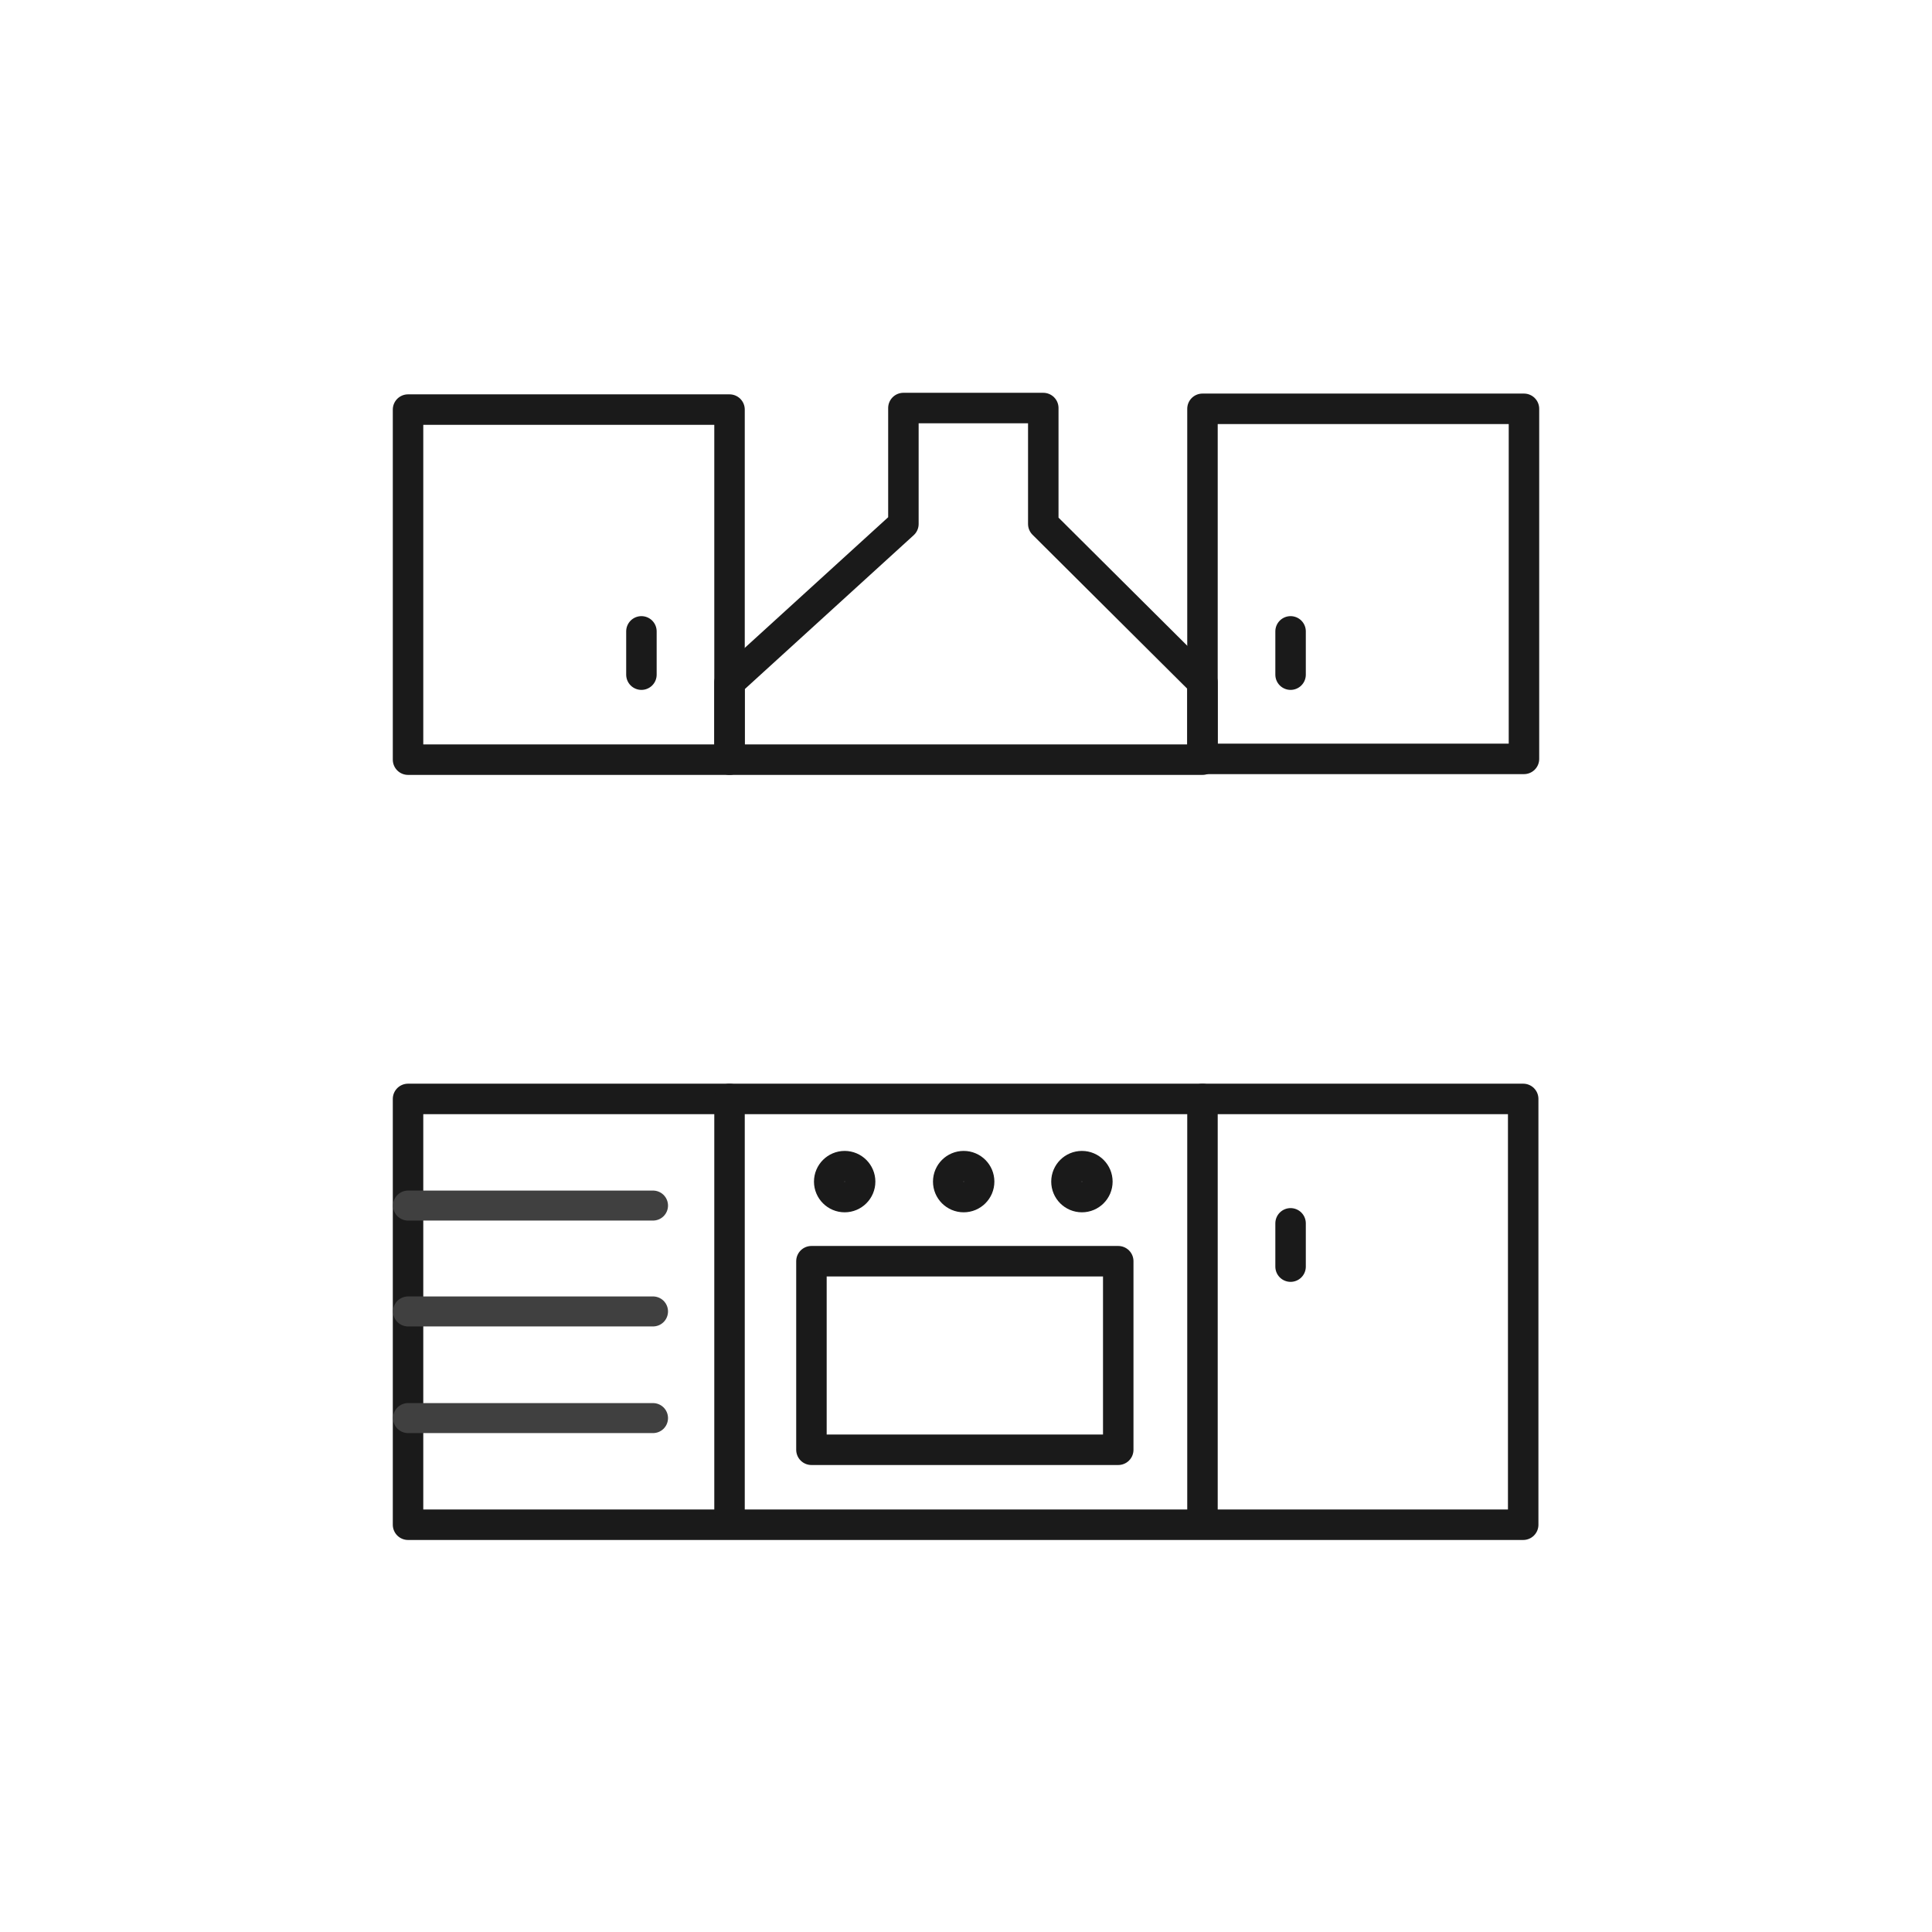<?xml version="1.0" encoding="utf-8"?>
<!-- Generator: Adobe Illustrator 27.6.1, SVG Export Plug-In . SVG Version: 6.00 Build 0)  -->
<svg version="1.1" id="ëÎÓÈ_1" xmlns="http://www.w3.org/2000/svg" xmlns:xlink="http://www.w3.org/1999/xlink" x="0px" y="0px"
	 viewBox="0 0 250 250" enable-background="new 0 0 250 250" xml:space="preserve">
<g>
	
		<rect x="52.8" y="142.2" fill="none" stroke="#1A1A1A" stroke-width="3.944" stroke-linecap="round" stroke-linejoin="round" stroke-miterlimit="10" width="144.3" height="55.1"/>
	
		<polygon fill="none" stroke="#1A1A1A" stroke-width="3.944" stroke-linecap="round" stroke-linejoin="round" stroke-miterlimit="10" points="
		116.9,52.8 135,52.8 135,67.8 155.6,88.3 155.6,98.3 94.4,98.3 94.4,88.3 116.9,67.8 	"/>
	
		<line fill="none" stroke="#1A1A1A" stroke-width="3.944" stroke-linecap="round" stroke-linejoin="round" stroke-miterlimit="10" x1="155.6" y1="142.2" x2="155.6" y2="195.5"/>
	
		<line fill="none" stroke="#1A1A1A" stroke-width="3.944" stroke-linecap="round" stroke-linejoin="round" stroke-miterlimit="10" x1="94.4" y1="142.2" x2="94.4" y2="195.5"/>
	
		<rect x="105" y="163.2" fill="none" stroke="#1A1A1A" stroke-width="3.944" stroke-linecap="round" stroke-linejoin="round" stroke-miterlimit="10" width="39.7" height="24.4"/>
	<g>
		
			<path fill="none" stroke="#1A1A1A" stroke-width="3.944" stroke-linecap="round" stroke-linejoin="round" stroke-miterlimit="10" d="
			M111.3,152.9c0-1.1-0.9-2-2-2s-2,0.9-2,2s0.9,2,2,2S111.3,154,111.3,152.9z"/>
	</g>
	<g>
		
			<circle fill="none" stroke="#1A1A1A" stroke-width="3.944" stroke-linecap="round" stroke-linejoin="round" stroke-miterlimit="10" cx="124.7" cy="152.9" r="2"/>
	</g>
	<g>
		
			<circle fill="none" stroke="#1A1A1A" stroke-width="3.944" stroke-linecap="round" stroke-linejoin="round" stroke-miterlimit="10" cx="140" cy="152.9" r="2"/>
	</g>
	
		<line fill="none" stroke="#1A1A1A" stroke-width="3.944" stroke-linecap="round" stroke-linejoin="round" stroke-miterlimit="10" x1="167" y1="158.3" x2="167" y2="163.9"/>
	
		<line fill="none" stroke="#1A1A1A" stroke-width="3.944" stroke-linecap="round" stroke-linejoin="round" stroke-miterlimit="10" x1="167" y1="81.7" x2="167" y2="87.3"/>
	
		<line fill="none" stroke="#1A1A1A" stroke-width="3.944" stroke-linecap="round" stroke-linejoin="round" stroke-miterlimit="10" x1="83" y1="81.7" x2="83" y2="87.3"/>
	
		<rect x="155.6" y="52.9" fill="none" stroke="#1A1A1A" stroke-width="3.944" stroke-linecap="round" stroke-linejoin="round" stroke-miterlimit="10" width="41.6" height="45.3"/>
	
		<rect x="52.8" y="53" fill="none" stroke="#1A1A1A" stroke-width="3.944" stroke-linecap="round" stroke-linejoin="round" stroke-miterlimit="10" width="41.6" height="45.3"/>
	
		<line fill="none" stroke="#404040" stroke-width="3.881" stroke-linecap="round" stroke-linejoin="round" stroke-miterlimit="10" x1="52.8" y1="156" x2="84.5" y2="156"/>
	
		<line fill="none" stroke="#404040" stroke-width="3.881" stroke-linecap="round" stroke-linejoin="round" stroke-miterlimit="10" x1="52.8" y1="169.7" x2="84.5" y2="169.7"/>
	
		<line fill="none" stroke="#404040" stroke-width="3.881" stroke-linecap="round" stroke-linejoin="round" stroke-miterlimit="10" x1="52.8" y1="183.5" x2="84.5" y2="183.5"/>
</g>
</svg>
